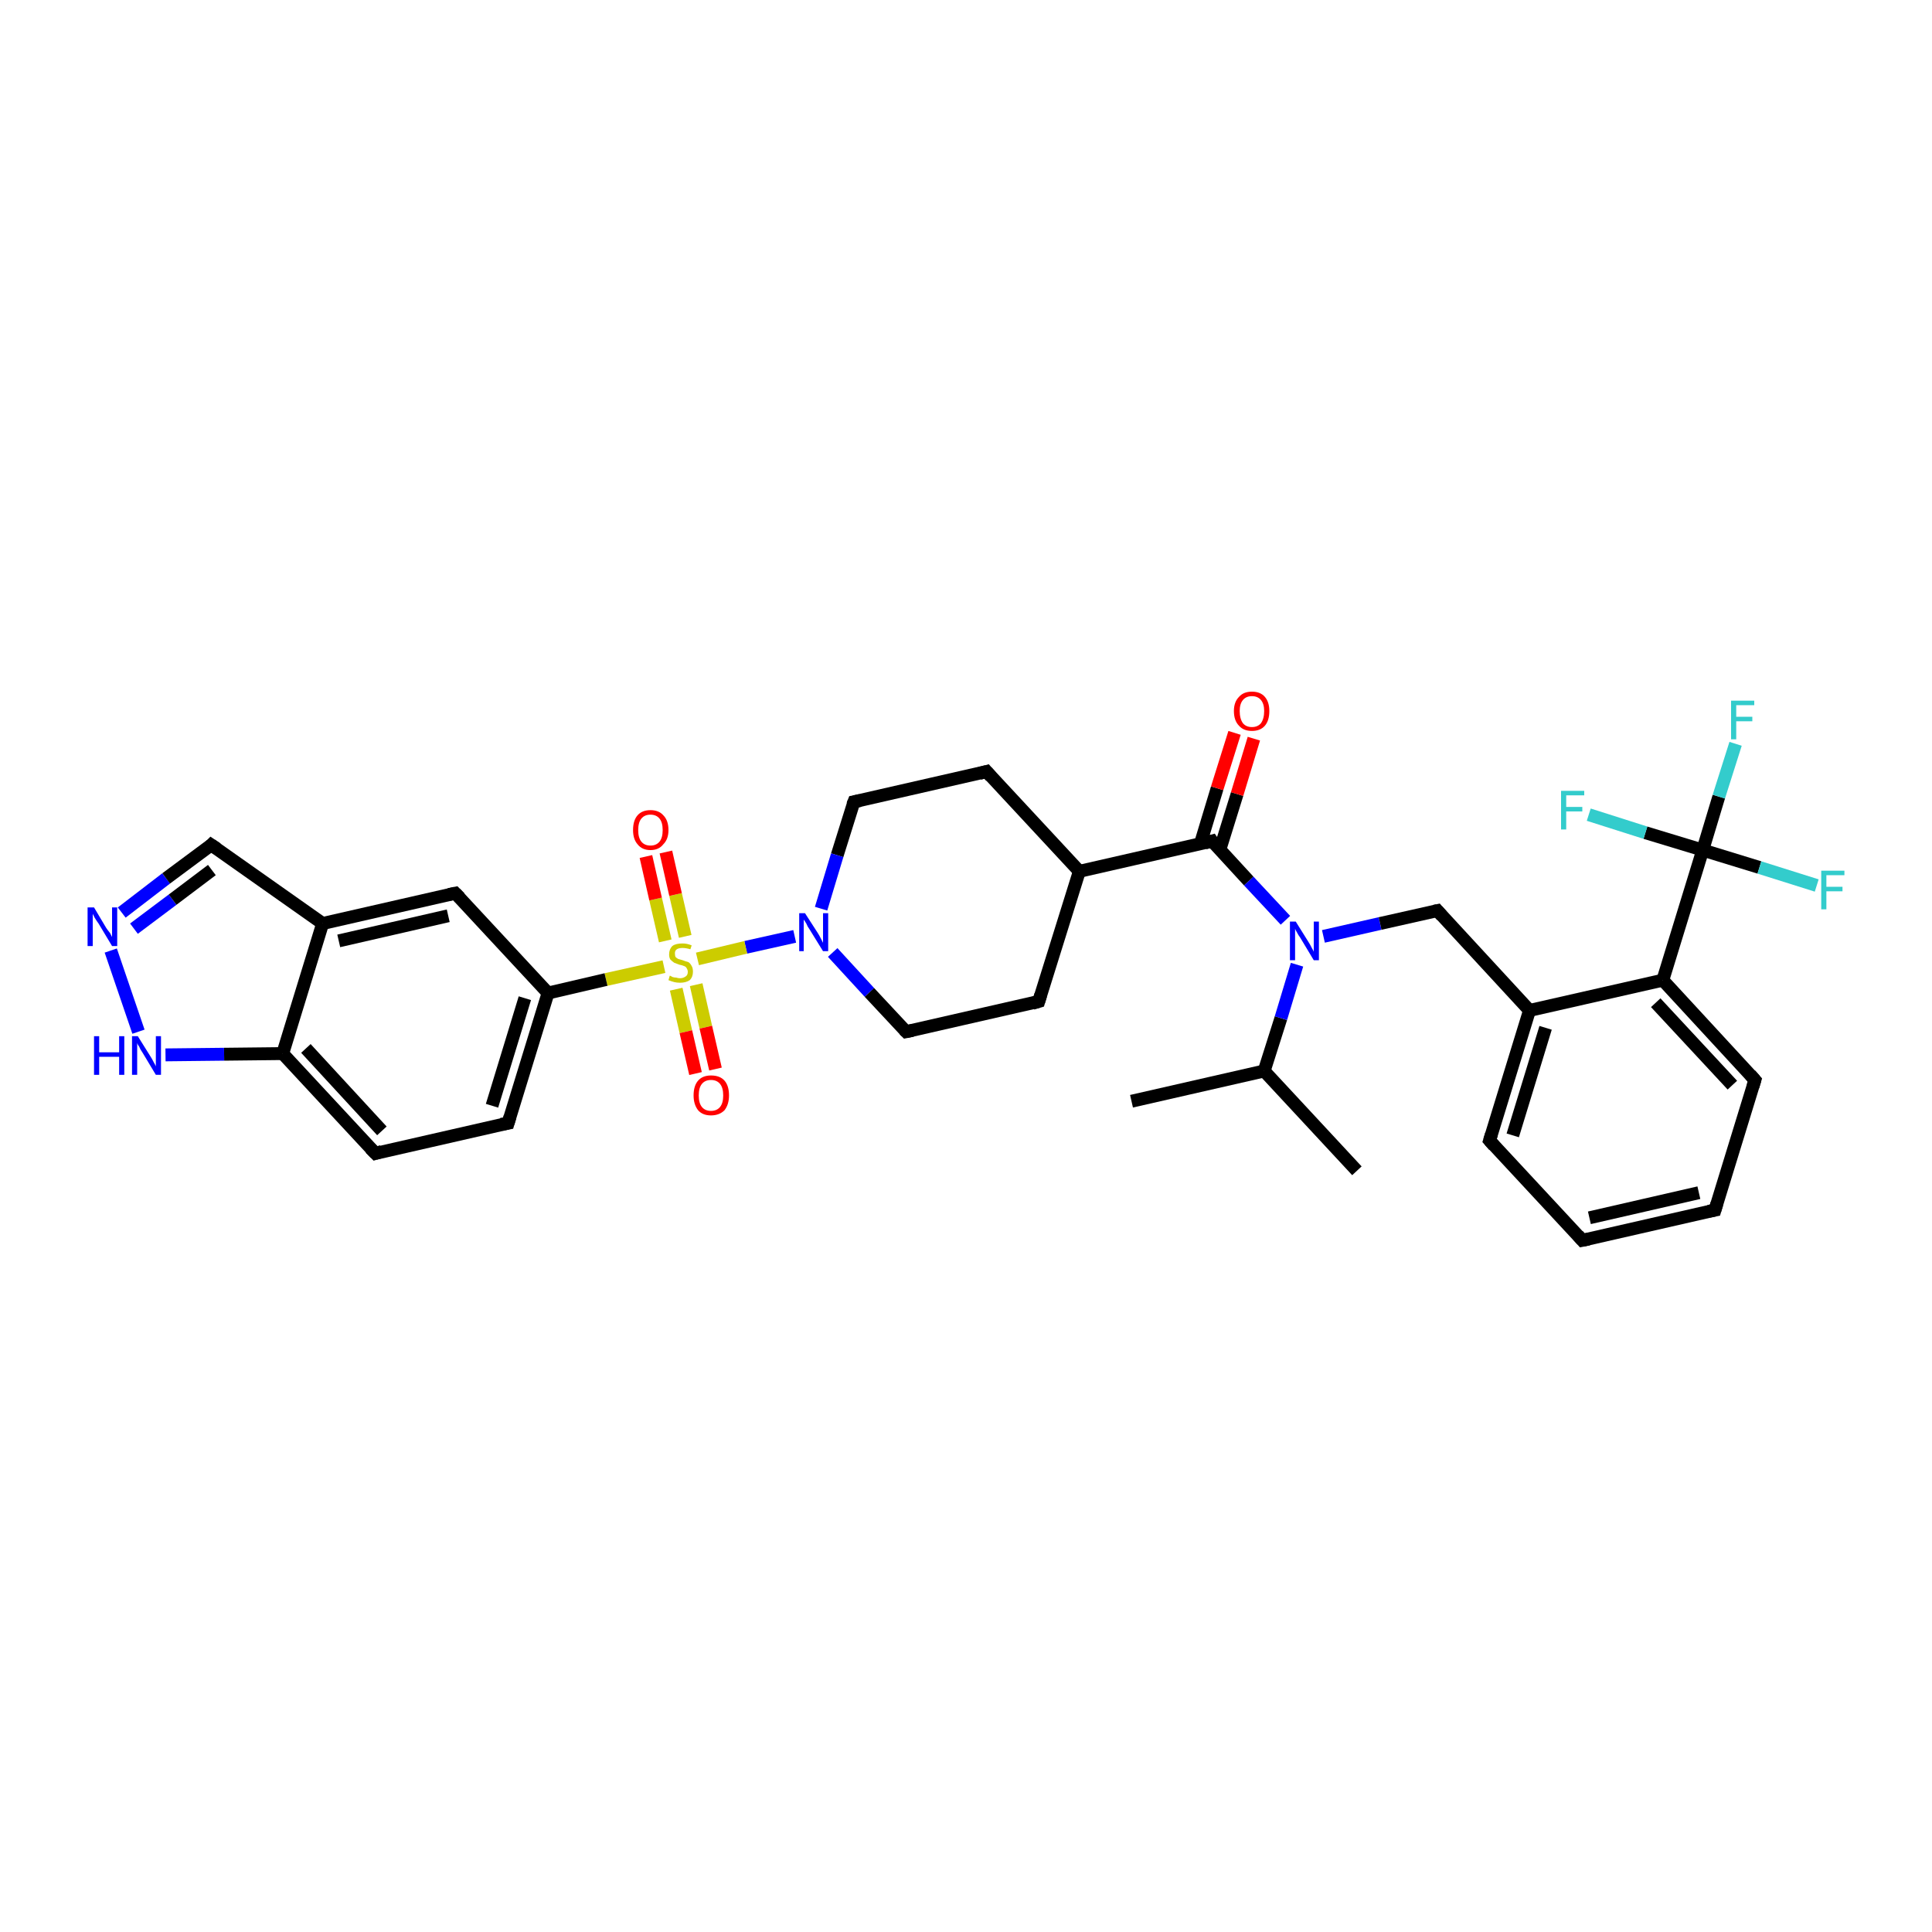 <?xml version='1.0' encoding='iso-8859-1'?>
<svg version='1.1' baseProfile='full'
              xmlns='http://www.w3.org/2000/svg'
                      xmlns:rdkit='http://www.rdkit.org/xml'
                      xmlns:xlink='http://www.w3.org/1999/xlink'
                  xml:space='preserve'
width='300px' height='300px' viewBox='0 0 300 300'>
<!-- END OF HEADER -->
<rect style='opacity:1.0;fill:#FFFFFF;stroke:none' width='300.0' height='300.0' x='0.0' y='0.0'> </rect>
<path class='bond-0 atom-0 atom-1' d='M 210.7,181.8 L 196.3,166.3' style='fill:none;fill-rule:evenodd;stroke:#000000;stroke-width:2.0px;stroke-linecap:butt;stroke-linejoin:miter;stroke-opacity:1' />
<path class='bond-1 atom-1 atom-2' d='M 196.3,166.3 L 175.7,171.0' style='fill:none;fill-rule:evenodd;stroke:#000000;stroke-width:2.0px;stroke-linecap:butt;stroke-linejoin:miter;stroke-opacity:1' />
<path class='bond-2 atom-1 atom-3' d='M 196.3,166.3 L 198.9,158.1' style='fill:none;fill-rule:evenodd;stroke:#000000;stroke-width:2.0px;stroke-linecap:butt;stroke-linejoin:miter;stroke-opacity:1' />
<path class='bond-2 atom-1 atom-3' d='M 198.9,158.1 L 201.4,149.8' style='fill:none;fill-rule:evenodd;stroke:#0000FF;stroke-width:2.0px;stroke-linecap:butt;stroke-linejoin:miter;stroke-opacity:1' />
<path class='bond-3 atom-3 atom-4' d='M 205.5,145.4 L 214.3,143.4' style='fill:none;fill-rule:evenodd;stroke:#0000FF;stroke-width:2.0px;stroke-linecap:butt;stroke-linejoin:miter;stroke-opacity:1' />
<path class='bond-3 atom-3 atom-4' d='M 214.3,143.4 L 223.2,141.4' style='fill:none;fill-rule:evenodd;stroke:#000000;stroke-width:2.0px;stroke-linecap:butt;stroke-linejoin:miter;stroke-opacity:1' />
<path class='bond-4 atom-4 atom-5' d='M 223.2,141.4 L 237.5,156.9' style='fill:none;fill-rule:evenodd;stroke:#000000;stroke-width:2.0px;stroke-linecap:butt;stroke-linejoin:miter;stroke-opacity:1' />
<path class='bond-5 atom-5 atom-6' d='M 237.5,156.9 L 231.3,177.1' style='fill:none;fill-rule:evenodd;stroke:#000000;stroke-width:2.0px;stroke-linecap:butt;stroke-linejoin:miter;stroke-opacity:1' />
<path class='bond-5 atom-5 atom-6' d='M 240.0,159.6 L 234.9,176.3' style='fill:none;fill-rule:evenodd;stroke:#000000;stroke-width:2.0px;stroke-linecap:butt;stroke-linejoin:miter;stroke-opacity:1' />
<path class='bond-6 atom-6 atom-7' d='M 231.3,177.1 L 245.7,192.6' style='fill:none;fill-rule:evenodd;stroke:#000000;stroke-width:2.0px;stroke-linecap:butt;stroke-linejoin:miter;stroke-opacity:1' />
<path class='bond-7 atom-7 atom-8' d='M 245.7,192.6 L 266.3,187.9' style='fill:none;fill-rule:evenodd;stroke:#000000;stroke-width:2.0px;stroke-linecap:butt;stroke-linejoin:miter;stroke-opacity:1' />
<path class='bond-7 atom-7 atom-8' d='M 246.8,189.1 L 263.8,185.2' style='fill:none;fill-rule:evenodd;stroke:#000000;stroke-width:2.0px;stroke-linecap:butt;stroke-linejoin:miter;stroke-opacity:1' />
<path class='bond-8 atom-8 atom-9' d='M 266.3,187.9 L 272.5,167.7' style='fill:none;fill-rule:evenodd;stroke:#000000;stroke-width:2.0px;stroke-linecap:butt;stroke-linejoin:miter;stroke-opacity:1' />
<path class='bond-9 atom-9 atom-10' d='M 272.5,167.7 L 258.2,152.2' style='fill:none;fill-rule:evenodd;stroke:#000000;stroke-width:2.0px;stroke-linecap:butt;stroke-linejoin:miter;stroke-opacity:1' />
<path class='bond-9 atom-9 atom-10' d='M 269.0,168.5 L 257.1,155.7' style='fill:none;fill-rule:evenodd;stroke:#000000;stroke-width:2.0px;stroke-linecap:butt;stroke-linejoin:miter;stroke-opacity:1' />
<path class='bond-10 atom-10 atom-11' d='M 258.2,152.2 L 264.4,132.0' style='fill:none;fill-rule:evenodd;stroke:#000000;stroke-width:2.0px;stroke-linecap:butt;stroke-linejoin:miter;stroke-opacity:1' />
<path class='bond-11 atom-11 atom-12' d='M 264.4,132.0 L 266.9,123.7' style='fill:none;fill-rule:evenodd;stroke:#000000;stroke-width:2.0px;stroke-linecap:butt;stroke-linejoin:miter;stroke-opacity:1' />
<path class='bond-11 atom-11 atom-12' d='M 266.9,123.7 L 269.5,115.5' style='fill:none;fill-rule:evenodd;stroke:#33CCCC;stroke-width:2.0px;stroke-linecap:butt;stroke-linejoin:miter;stroke-opacity:1' />
<path class='bond-12 atom-11 atom-13' d='M 264.4,132.0 L 273.2,134.7' style='fill:none;fill-rule:evenodd;stroke:#000000;stroke-width:2.0px;stroke-linecap:butt;stroke-linejoin:miter;stroke-opacity:1' />
<path class='bond-12 atom-11 atom-13' d='M 273.2,134.7 L 282.1,137.5' style='fill:none;fill-rule:evenodd;stroke:#33CCCC;stroke-width:2.0px;stroke-linecap:butt;stroke-linejoin:miter;stroke-opacity:1' />
<path class='bond-13 atom-11 atom-14' d='M 264.4,132.0 L 255.5,129.3' style='fill:none;fill-rule:evenodd;stroke:#000000;stroke-width:2.0px;stroke-linecap:butt;stroke-linejoin:miter;stroke-opacity:1' />
<path class='bond-13 atom-11 atom-14' d='M 255.5,129.3 L 246.7,126.5' style='fill:none;fill-rule:evenodd;stroke:#33CCCC;stroke-width:2.0px;stroke-linecap:butt;stroke-linejoin:miter;stroke-opacity:1' />
<path class='bond-14 atom-3 atom-15' d='M 199.6,142.9 L 193.9,136.8' style='fill:none;fill-rule:evenodd;stroke:#0000FF;stroke-width:2.0px;stroke-linecap:butt;stroke-linejoin:miter;stroke-opacity:1' />
<path class='bond-14 atom-3 atom-15' d='M 193.9,136.8 L 188.2,130.6' style='fill:none;fill-rule:evenodd;stroke:#000000;stroke-width:2.0px;stroke-linecap:butt;stroke-linejoin:miter;stroke-opacity:1' />
<path class='bond-15 atom-15 atom-16' d='M 189.4,132.0 L 192.1,123.3' style='fill:none;fill-rule:evenodd;stroke:#000000;stroke-width:2.0px;stroke-linecap:butt;stroke-linejoin:miter;stroke-opacity:1' />
<path class='bond-15 atom-15 atom-16' d='M 192.1,123.3 L 194.7,114.7' style='fill:none;fill-rule:evenodd;stroke:#FF0000;stroke-width:2.0px;stroke-linecap:butt;stroke-linejoin:miter;stroke-opacity:1' />
<path class='bond-15 atom-15 atom-16' d='M 186.4,131.0 L 189.0,122.4' style='fill:none;fill-rule:evenodd;stroke:#000000;stroke-width:2.0px;stroke-linecap:butt;stroke-linejoin:miter;stroke-opacity:1' />
<path class='bond-15 atom-15 atom-16' d='M 189.0,122.4 L 191.7,113.8' style='fill:none;fill-rule:evenodd;stroke:#FF0000;stroke-width:2.0px;stroke-linecap:butt;stroke-linejoin:miter;stroke-opacity:1' />
<path class='bond-16 atom-15 atom-17' d='M 188.2,130.6 L 167.6,135.3' style='fill:none;fill-rule:evenodd;stroke:#000000;stroke-width:2.0px;stroke-linecap:butt;stroke-linejoin:miter;stroke-opacity:1' />
<path class='bond-17 atom-17 atom-18' d='M 167.6,135.3 L 153.2,119.8' style='fill:none;fill-rule:evenodd;stroke:#000000;stroke-width:2.0px;stroke-linecap:butt;stroke-linejoin:miter;stroke-opacity:1' />
<path class='bond-18 atom-18 atom-19' d='M 153.2,119.8 L 132.6,124.5' style='fill:none;fill-rule:evenodd;stroke:#000000;stroke-width:2.0px;stroke-linecap:butt;stroke-linejoin:miter;stroke-opacity:1' />
<path class='bond-19 atom-19 atom-20' d='M 132.6,124.5 L 130.0,132.8' style='fill:none;fill-rule:evenodd;stroke:#000000;stroke-width:2.0px;stroke-linecap:butt;stroke-linejoin:miter;stroke-opacity:1' />
<path class='bond-19 atom-19 atom-20' d='M 130.0,132.8 L 127.5,141.1' style='fill:none;fill-rule:evenodd;stroke:#0000FF;stroke-width:2.0px;stroke-linecap:butt;stroke-linejoin:miter;stroke-opacity:1' />
<path class='bond-20 atom-20 atom-21' d='M 129.3,147.9 L 135.0,154.1' style='fill:none;fill-rule:evenodd;stroke:#0000FF;stroke-width:2.0px;stroke-linecap:butt;stroke-linejoin:miter;stroke-opacity:1' />
<path class='bond-20 atom-20 atom-21' d='M 135.0,154.1 L 140.7,160.2' style='fill:none;fill-rule:evenodd;stroke:#000000;stroke-width:2.0px;stroke-linecap:butt;stroke-linejoin:miter;stroke-opacity:1' />
<path class='bond-21 atom-21 atom-22' d='M 140.7,160.2 L 161.3,155.5' style='fill:none;fill-rule:evenodd;stroke:#000000;stroke-width:2.0px;stroke-linecap:butt;stroke-linejoin:miter;stroke-opacity:1' />
<path class='bond-22 atom-20 atom-23' d='M 123.4,145.4 L 115.8,147.1' style='fill:none;fill-rule:evenodd;stroke:#0000FF;stroke-width:2.0px;stroke-linecap:butt;stroke-linejoin:miter;stroke-opacity:1' />
<path class='bond-22 atom-20 atom-23' d='M 115.8,147.1 L 108.3,148.9' style='fill:none;fill-rule:evenodd;stroke:#CCCC00;stroke-width:2.0px;stroke-linecap:butt;stroke-linejoin:miter;stroke-opacity:1' />
<path class='bond-23 atom-23 atom-24' d='M 105.0,153.6 L 106.5,160.2' style='fill:none;fill-rule:evenodd;stroke:#CCCC00;stroke-width:2.0px;stroke-linecap:butt;stroke-linejoin:miter;stroke-opacity:1' />
<path class='bond-23 atom-23 atom-24' d='M 106.5,160.2 L 108.0,166.7' style='fill:none;fill-rule:evenodd;stroke:#FF0000;stroke-width:2.0px;stroke-linecap:butt;stroke-linejoin:miter;stroke-opacity:1' />
<path class='bond-23 atom-23 atom-24' d='M 108.1,152.9 L 109.6,159.5' style='fill:none;fill-rule:evenodd;stroke:#CCCC00;stroke-width:2.0px;stroke-linecap:butt;stroke-linejoin:miter;stroke-opacity:1' />
<path class='bond-23 atom-23 atom-24' d='M 109.6,159.5 L 111.1,166.0' style='fill:none;fill-rule:evenodd;stroke:#FF0000;stroke-width:2.0px;stroke-linecap:butt;stroke-linejoin:miter;stroke-opacity:1' />
<path class='bond-24 atom-23 atom-25' d='M 106.4,145.4 L 104.9,138.9' style='fill:none;fill-rule:evenodd;stroke:#CCCC00;stroke-width:2.0px;stroke-linecap:butt;stroke-linejoin:miter;stroke-opacity:1' />
<path class='bond-24 atom-23 atom-25' d='M 104.9,138.9 L 103.4,132.3' style='fill:none;fill-rule:evenodd;stroke:#FF0000;stroke-width:2.0px;stroke-linecap:butt;stroke-linejoin:miter;stroke-opacity:1' />
<path class='bond-24 atom-23 atom-25' d='M 103.3,146.1 L 101.8,139.6' style='fill:none;fill-rule:evenodd;stroke:#CCCC00;stroke-width:2.0px;stroke-linecap:butt;stroke-linejoin:miter;stroke-opacity:1' />
<path class='bond-24 atom-23 atom-25' d='M 101.8,139.6 L 100.3,133.0' style='fill:none;fill-rule:evenodd;stroke:#FF0000;stroke-width:2.0px;stroke-linecap:butt;stroke-linejoin:miter;stroke-opacity:1' />
<path class='bond-25 atom-23 atom-26' d='M 103.1,150.1 L 94.1,152.1' style='fill:none;fill-rule:evenodd;stroke:#CCCC00;stroke-width:2.0px;stroke-linecap:butt;stroke-linejoin:miter;stroke-opacity:1' />
<path class='bond-25 atom-23 atom-26' d='M 94.1,152.1 L 85.1,154.2' style='fill:none;fill-rule:evenodd;stroke:#000000;stroke-width:2.0px;stroke-linecap:butt;stroke-linejoin:miter;stroke-opacity:1' />
<path class='bond-26 atom-26 atom-27' d='M 85.1,154.2 L 78.9,174.4' style='fill:none;fill-rule:evenodd;stroke:#000000;stroke-width:2.0px;stroke-linecap:butt;stroke-linejoin:miter;stroke-opacity:1' />
<path class='bond-26 atom-26 atom-27' d='M 81.5,155.0 L 76.4,171.7' style='fill:none;fill-rule:evenodd;stroke:#000000;stroke-width:2.0px;stroke-linecap:butt;stroke-linejoin:miter;stroke-opacity:1' />
<path class='bond-27 atom-27 atom-28' d='M 78.9,174.4 L 58.3,179.1' style='fill:none;fill-rule:evenodd;stroke:#000000;stroke-width:2.0px;stroke-linecap:butt;stroke-linejoin:miter;stroke-opacity:1' />
<path class='bond-28 atom-28 atom-29' d='M 58.3,179.1 L 43.9,163.6' style='fill:none;fill-rule:evenodd;stroke:#000000;stroke-width:2.0px;stroke-linecap:butt;stroke-linejoin:miter;stroke-opacity:1' />
<path class='bond-28 atom-28 atom-29' d='M 59.3,175.6 L 47.5,162.8' style='fill:none;fill-rule:evenodd;stroke:#000000;stroke-width:2.0px;stroke-linecap:butt;stroke-linejoin:miter;stroke-opacity:1' />
<path class='bond-29 atom-29 atom-30' d='M 43.9,163.6 L 34.8,163.7' style='fill:none;fill-rule:evenodd;stroke:#000000;stroke-width:2.0px;stroke-linecap:butt;stroke-linejoin:miter;stroke-opacity:1' />
<path class='bond-29 atom-29 atom-30' d='M 34.8,163.7 L 25.7,163.8' style='fill:none;fill-rule:evenodd;stroke:#0000FF;stroke-width:2.0px;stroke-linecap:butt;stroke-linejoin:miter;stroke-opacity:1' />
<path class='bond-30 atom-30 atom-31' d='M 21.5,160.2 L 17.2,147.6' style='fill:none;fill-rule:evenodd;stroke:#0000FF;stroke-width:2.0px;stroke-linecap:butt;stroke-linejoin:miter;stroke-opacity:1' />
<path class='bond-31 atom-31 atom-32' d='M 18.9,141.7 L 25.8,136.4' style='fill:none;fill-rule:evenodd;stroke:#0000FF;stroke-width:2.0px;stroke-linecap:butt;stroke-linejoin:miter;stroke-opacity:1' />
<path class='bond-31 atom-31 atom-32' d='M 25.8,136.4 L 32.8,131.2' style='fill:none;fill-rule:evenodd;stroke:#000000;stroke-width:2.0px;stroke-linecap:butt;stroke-linejoin:miter;stroke-opacity:1' />
<path class='bond-31 atom-31 atom-32' d='M 20.8,144.2 L 26.8,139.7' style='fill:none;fill-rule:evenodd;stroke:#0000FF;stroke-width:2.0px;stroke-linecap:butt;stroke-linejoin:miter;stroke-opacity:1' />
<path class='bond-31 atom-31 atom-32' d='M 26.8,139.7 L 32.9,135.1' style='fill:none;fill-rule:evenodd;stroke:#000000;stroke-width:2.0px;stroke-linecap:butt;stroke-linejoin:miter;stroke-opacity:1' />
<path class='bond-32 atom-32 atom-33' d='M 32.8,131.2 L 50.1,143.4' style='fill:none;fill-rule:evenodd;stroke:#000000;stroke-width:2.0px;stroke-linecap:butt;stroke-linejoin:miter;stroke-opacity:1' />
<path class='bond-33 atom-33 atom-34' d='M 50.1,143.4 L 70.7,138.7' style='fill:none;fill-rule:evenodd;stroke:#000000;stroke-width:2.0px;stroke-linecap:butt;stroke-linejoin:miter;stroke-opacity:1' />
<path class='bond-33 atom-33 atom-34' d='M 52.6,146.1 L 69.6,142.2' style='fill:none;fill-rule:evenodd;stroke:#000000;stroke-width:2.0px;stroke-linecap:butt;stroke-linejoin:miter;stroke-opacity:1' />
<path class='bond-34 atom-10 atom-5' d='M 258.2,152.2 L 237.5,156.9' style='fill:none;fill-rule:evenodd;stroke:#000000;stroke-width:2.0px;stroke-linecap:butt;stroke-linejoin:miter;stroke-opacity:1' />
<path class='bond-35 atom-22 atom-17' d='M 161.3,155.5 L 167.6,135.3' style='fill:none;fill-rule:evenodd;stroke:#000000;stroke-width:2.0px;stroke-linecap:butt;stroke-linejoin:miter;stroke-opacity:1' />
<path class='bond-36 atom-34 atom-26' d='M 70.7,138.7 L 85.1,154.2' style='fill:none;fill-rule:evenodd;stroke:#000000;stroke-width:2.0px;stroke-linecap:butt;stroke-linejoin:miter;stroke-opacity:1' />
<path class='bond-37 atom-33 atom-29' d='M 50.1,143.4 L 43.9,163.6' style='fill:none;fill-rule:evenodd;stroke:#000000;stroke-width:2.0px;stroke-linecap:butt;stroke-linejoin:miter;stroke-opacity:1' />
<path d='M 222.7,141.5 L 223.2,141.4 L 223.9,142.2' style='fill:none;stroke:#000000;stroke-width:2.0px;stroke-linecap:butt;stroke-linejoin:miter;stroke-opacity:1;' />
<path d='M 231.6,176.1 L 231.3,177.1 L 232.0,177.9' style='fill:none;stroke:#000000;stroke-width:2.0px;stroke-linecap:butt;stroke-linejoin:miter;stroke-opacity:1;' />
<path d='M 245.0,191.8 L 245.7,192.6 L 246.7,192.4' style='fill:none;stroke:#000000;stroke-width:2.0px;stroke-linecap:butt;stroke-linejoin:miter;stroke-opacity:1;' />
<path d='M 265.3,188.1 L 266.3,187.9 L 266.6,186.9' style='fill:none;stroke:#000000;stroke-width:2.0px;stroke-linecap:butt;stroke-linejoin:miter;stroke-opacity:1;' />
<path d='M 272.2,168.7 L 272.5,167.7 L 271.8,166.9' style='fill:none;stroke:#000000;stroke-width:2.0px;stroke-linecap:butt;stroke-linejoin:miter;stroke-opacity:1;' />
<path d='M 188.4,130.9 L 188.2,130.6 L 187.1,130.9' style='fill:none;stroke:#000000;stroke-width:2.0px;stroke-linecap:butt;stroke-linejoin:miter;stroke-opacity:1;' />
<path d='M 153.9,120.6 L 153.2,119.8 L 152.1,120.1' style='fill:none;stroke:#000000;stroke-width:2.0px;stroke-linecap:butt;stroke-linejoin:miter;stroke-opacity:1;' />
<path d='M 133.6,124.3 L 132.6,124.5 L 132.4,125.0' style='fill:none;stroke:#000000;stroke-width:2.0px;stroke-linecap:butt;stroke-linejoin:miter;stroke-opacity:1;' />
<path d='M 140.4,159.9 L 140.7,160.2 L 141.7,160.0' style='fill:none;stroke:#000000;stroke-width:2.0px;stroke-linecap:butt;stroke-linejoin:miter;stroke-opacity:1;' />
<path d='M 160.3,155.8 L 161.3,155.5 L 161.6,154.5' style='fill:none;stroke:#000000;stroke-width:2.0px;stroke-linecap:butt;stroke-linejoin:miter;stroke-opacity:1;' />
<path d='M 79.2,173.4 L 78.9,174.4 L 77.8,174.6' style='fill:none;stroke:#000000;stroke-width:2.0px;stroke-linecap:butt;stroke-linejoin:miter;stroke-opacity:1;' />
<path d='M 59.3,178.8 L 58.3,179.1 L 57.5,178.3' style='fill:none;stroke:#000000;stroke-width:2.0px;stroke-linecap:butt;stroke-linejoin:miter;stroke-opacity:1;' />
<path d='M 32.5,131.5 L 32.8,131.2 L 33.7,131.8' style='fill:none;stroke:#000000;stroke-width:2.0px;stroke-linecap:butt;stroke-linejoin:miter;stroke-opacity:1;' />
<path d='M 69.7,138.9 L 70.7,138.7 L 71.4,139.4' style='fill:none;stroke:#000000;stroke-width:2.0px;stroke-linecap:butt;stroke-linejoin:miter;stroke-opacity:1;' />
<path class='atom-3' d='M 201.2 143.1
L 203.2 146.3
Q 203.4 146.6, 203.7 147.2
Q 204.0 147.7, 204.0 147.8
L 204.0 143.1
L 204.8 143.1
L 204.8 149.1
L 204.0 149.1
L 201.9 145.6
Q 201.6 145.2, 201.4 144.8
Q 201.1 144.3, 201.1 144.2
L 201.1 149.1
L 200.3 149.1
L 200.3 143.1
L 201.2 143.1
' fill='#0000FF'/>
<path class='atom-12' d='M 268.8 108.8
L 272.4 108.8
L 272.4 109.5
L 269.6 109.5
L 269.6 111.3
L 272.1 111.3
L 272.1 112.0
L 269.6 112.0
L 269.6 114.8
L 268.8 114.8
L 268.8 108.8
' fill='#33CCCC'/>
<path class='atom-13' d='M 282.8 135.2
L 286.4 135.2
L 286.4 135.9
L 283.6 135.9
L 283.6 137.7
L 286.1 137.7
L 286.1 138.4
L 283.6 138.4
L 283.6 141.2
L 282.8 141.2
L 282.8 135.2
' fill='#33CCCC'/>
<path class='atom-14' d='M 242.4 122.8
L 246.0 122.8
L 246.0 123.5
L 243.2 123.5
L 243.2 125.3
L 245.7 125.3
L 245.7 126.0
L 243.2 126.0
L 243.2 128.8
L 242.4 128.8
L 242.4 122.8
' fill='#33CCCC'/>
<path class='atom-16' d='M 191.6 110.4
Q 191.6 109.0, 192.4 108.2
Q 193.1 107.4, 194.4 107.4
Q 195.7 107.4, 196.4 108.2
Q 197.1 109.0, 197.1 110.4
Q 197.1 111.9, 196.4 112.7
Q 195.7 113.5, 194.4 113.5
Q 193.1 113.5, 192.4 112.7
Q 191.6 111.9, 191.6 110.4
M 194.4 112.9
Q 195.3 112.9, 195.8 112.3
Q 196.3 111.6, 196.3 110.4
Q 196.3 109.3, 195.8 108.7
Q 195.3 108.1, 194.4 108.1
Q 193.5 108.1, 193.0 108.7
Q 192.5 109.3, 192.5 110.4
Q 192.5 111.6, 193.0 112.3
Q 193.5 112.9, 194.4 112.9
' fill='#FF0000'/>
<path class='atom-20' d='M 125.0 141.8
L 127.0 144.9
Q 127.2 145.2, 127.5 145.8
Q 127.8 146.4, 127.8 146.4
L 127.8 141.8
L 128.6 141.8
L 128.6 147.7
L 127.8 147.7
L 125.7 144.3
Q 125.4 143.9, 125.2 143.4
Q 124.9 142.9, 124.8 142.8
L 124.8 147.7
L 124.1 147.7
L 124.1 141.8
L 125.0 141.8
' fill='#0000FF'/>
<path class='atom-23' d='M 104.0 151.5
Q 104.1 151.5, 104.4 151.7
Q 104.7 151.8, 105.0 151.8
Q 105.3 151.9, 105.6 151.9
Q 106.1 151.9, 106.5 151.6
Q 106.8 151.4, 106.8 150.9
Q 106.8 150.6, 106.6 150.3
Q 106.5 150.1, 106.2 150.0
Q 106.0 149.9, 105.5 149.8
Q 105.0 149.6, 104.7 149.5
Q 104.4 149.3, 104.1 149.0
Q 103.9 148.7, 103.9 148.2
Q 103.9 147.4, 104.4 146.9
Q 104.9 146.5, 106.0 146.5
Q 106.7 146.5, 107.4 146.8
L 107.2 147.4
Q 106.5 147.2, 106.0 147.2
Q 105.4 147.2, 105.1 147.4
Q 104.8 147.6, 104.8 148.0
Q 104.8 148.4, 104.9 148.6
Q 105.1 148.8, 105.3 148.9
Q 105.6 149.0, 106.0 149.1
Q 106.5 149.3, 106.9 149.4
Q 107.2 149.6, 107.4 150.0
Q 107.6 150.3, 107.6 150.9
Q 107.6 151.7, 107.1 152.2
Q 106.5 152.6, 105.6 152.6
Q 105.1 152.6, 104.7 152.5
Q 104.3 152.4, 103.8 152.2
L 104.0 151.5
' fill='#CCCC00'/>
<path class='atom-24' d='M 107.7 170.1
Q 107.7 168.6, 108.4 167.8
Q 109.1 167.0, 110.4 167.0
Q 111.8 167.0, 112.5 167.8
Q 113.2 168.6, 113.2 170.1
Q 113.2 171.5, 112.5 172.4
Q 111.7 173.2, 110.4 173.2
Q 109.1 173.2, 108.4 172.4
Q 107.7 171.5, 107.7 170.1
M 110.4 172.5
Q 111.3 172.5, 111.8 171.9
Q 112.3 171.3, 112.3 170.1
Q 112.3 168.9, 111.8 168.3
Q 111.3 167.7, 110.4 167.7
Q 109.5 167.7, 109.0 168.3
Q 108.5 168.9, 108.5 170.1
Q 108.5 171.3, 109.0 171.9
Q 109.5 172.5, 110.4 172.5
' fill='#FF0000'/>
<path class='atom-25' d='M 98.3 128.9
Q 98.3 127.4, 99.0 126.6
Q 99.7 125.8, 101.0 125.8
Q 102.3 125.8, 103.0 126.6
Q 103.8 127.4, 103.8 128.9
Q 103.8 130.3, 103.0 131.1
Q 102.3 132.0, 101.0 132.0
Q 99.7 132.0, 99.0 131.1
Q 98.3 130.3, 98.3 128.9
M 101.0 131.3
Q 101.9 131.3, 102.4 130.7
Q 102.9 130.1, 102.9 128.9
Q 102.9 127.7, 102.4 127.1
Q 101.9 126.5, 101.0 126.5
Q 100.1 126.5, 99.6 127.1
Q 99.1 127.7, 99.1 128.9
Q 99.1 130.1, 99.6 130.7
Q 100.1 131.3, 101.0 131.3
' fill='#FF0000'/>
<path class='atom-30' d='M 14.6 160.9
L 15.4 160.9
L 15.4 163.4
L 18.5 163.4
L 18.5 160.9
L 19.3 160.9
L 19.3 166.9
L 18.5 166.9
L 18.5 164.1
L 15.4 164.1
L 15.4 166.9
L 14.6 166.9
L 14.6 160.9
' fill='#0000FF'/>
<path class='atom-30' d='M 21.4 160.9
L 23.4 164.1
Q 23.6 164.4, 23.9 165.0
Q 24.2 165.5, 24.2 165.6
L 24.2 160.9
L 25.0 160.9
L 25.0 166.9
L 24.2 166.9
L 22.1 163.4
Q 21.8 163.0, 21.6 162.5
Q 21.3 162.1, 21.3 161.9
L 21.3 166.9
L 20.5 166.9
L 20.5 160.9
L 21.4 160.9
' fill='#0000FF'/>
<path class='atom-31' d='M 14.6 140.9
L 16.5 144.1
Q 16.7 144.4, 17.1 144.9
Q 17.4 145.5, 17.4 145.5
L 17.4 140.9
L 18.2 140.9
L 18.2 146.9
L 17.4 146.9
L 15.3 143.4
Q 15.0 143.0, 14.7 142.5
Q 14.5 142.1, 14.4 141.9
L 14.4 146.9
L 13.6 146.9
L 13.6 140.9
L 14.6 140.9
' fill='#0000FF'/>
</svg>
